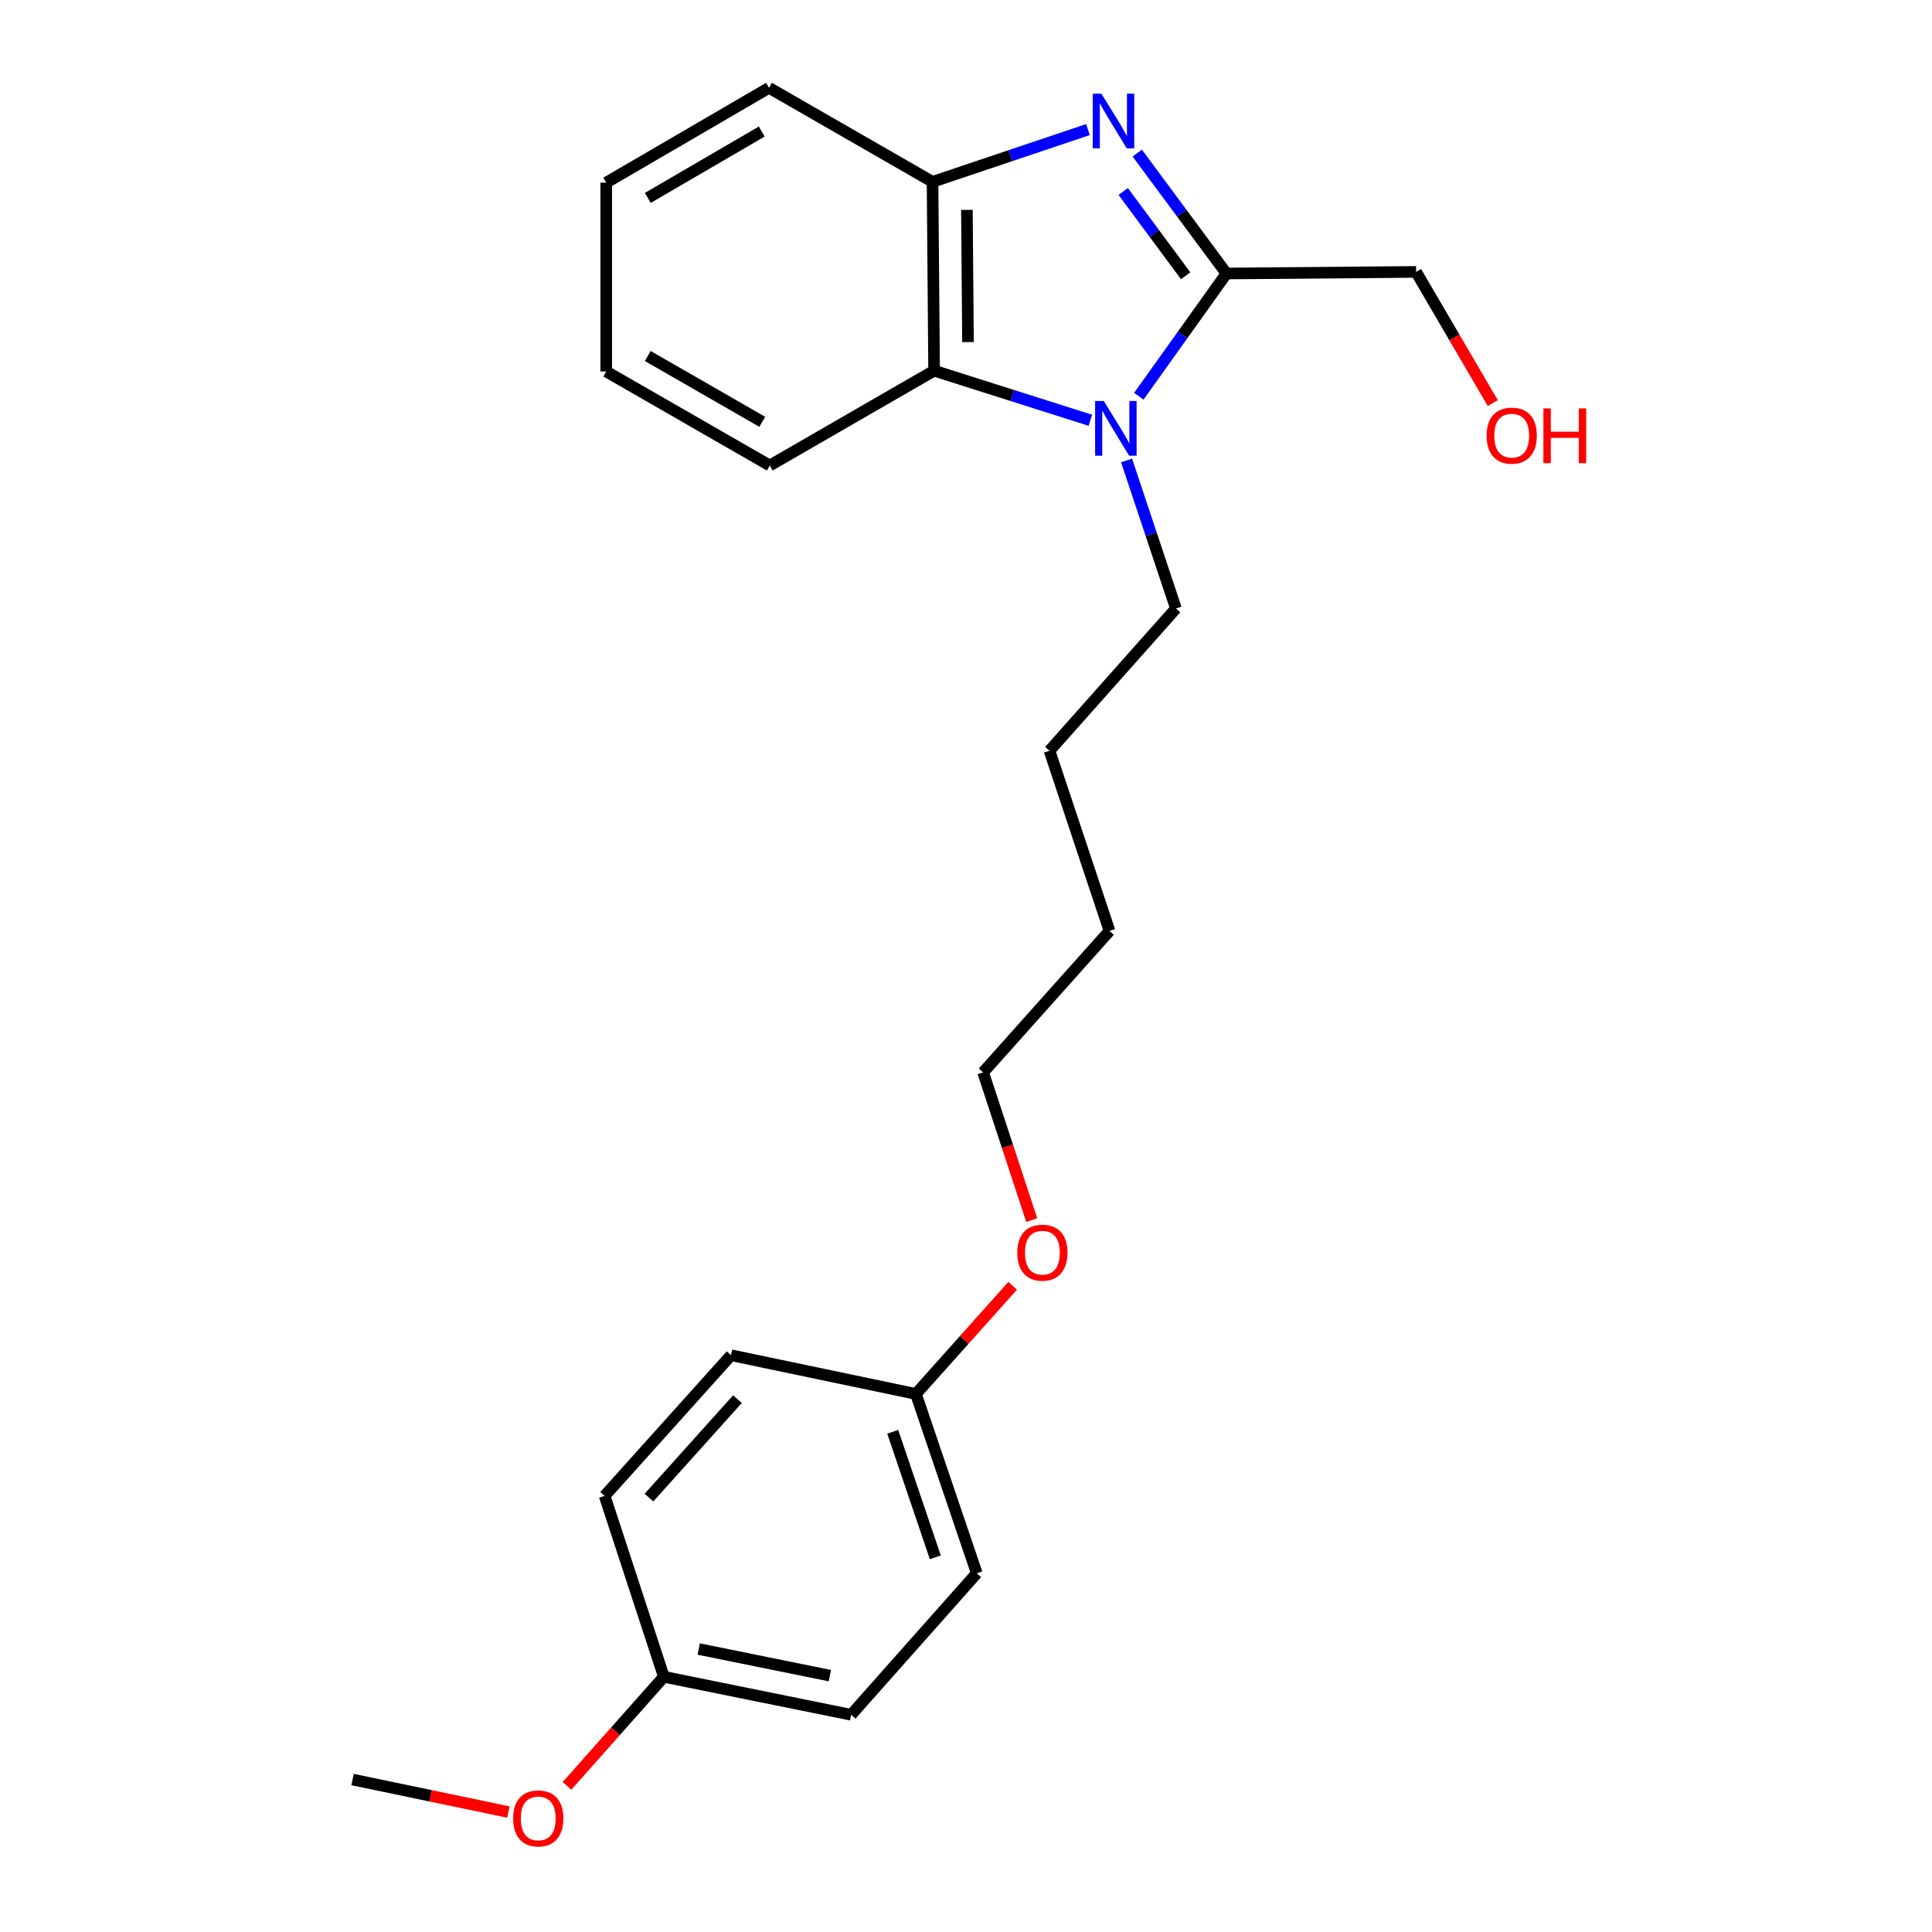 <?xml version='1.0' encoding='iso-8859-1'?>
<svg version='1.1' baseProfile='full'
              xmlns='http://www.w3.org/2000/svg'
                      xmlns:rdkit='http://www.rdkit.org/xml'
                      xmlns:xlink='http://www.w3.org/1999/xlink'
                  xml:space='preserve'
width='1000px' height='1000px' viewBox='0 0 1000 1000'>
<!-- END OF HEADER -->
<rect style='opacity:1.0;fill:#FFFFFF;stroke:none' width='1000' height='1000' x='0' y='0'> </rect>
<path class='bond-1' d='M 588.642,79.246 L 611.728,110.406' style='fill:none;fill-rule:evenodd;stroke:#0000FF;stroke-width:6px;stroke-linecap:butt;stroke-linejoin:miter;stroke-opacity:1' />
<path class='bond-1' d='M 611.728,110.406 L 634.815,141.566' style='fill:none;fill-rule:evenodd;stroke:#000000;stroke-width:6px;stroke-linecap:butt;stroke-linejoin:miter;stroke-opacity:1' />
<path class='bond-1' d='M 581.373,99.11 L 597.534,120.923' style='fill:none;fill-rule:evenodd;stroke:#0000FF;stroke-width:6px;stroke-linecap:butt;stroke-linejoin:miter;stroke-opacity:1' />
<path class='bond-1' d='M 597.534,120.923 L 613.694,142.735' style='fill:none;fill-rule:evenodd;stroke:#000000;stroke-width:6px;stroke-linecap:butt;stroke-linejoin:miter;stroke-opacity:1' />
<path class='bond-3' d='M 563.121,67.072 L 522.902,80.598' style='fill:none;fill-rule:evenodd;stroke:#0000FF;stroke-width:6px;stroke-linecap:butt;stroke-linejoin:miter;stroke-opacity:1' />
<path class='bond-3' d='M 522.902,80.598 L 482.683,94.124' style='fill:none;fill-rule:evenodd;stroke:#000000;stroke-width:6px;stroke-linecap:butt;stroke-linejoin:miter;stroke-opacity:1' />
<path class='bond-0' d='M 589.44,205.098 L 612.127,173.332' style='fill:none;fill-rule:evenodd;stroke:#0000FF;stroke-width:6px;stroke-linecap:butt;stroke-linejoin:miter;stroke-opacity:1' />
<path class='bond-0' d='M 612.127,173.332 L 634.815,141.566' style='fill:none;fill-rule:evenodd;stroke:#000000;stroke-width:6px;stroke-linecap:butt;stroke-linejoin:miter;stroke-opacity:1' />
<path class='bond-5' d='M 583.108,238.337 L 595.884,276.652' style='fill:none;fill-rule:evenodd;stroke:#0000FF;stroke-width:6px;stroke-linecap:butt;stroke-linejoin:miter;stroke-opacity:1' />
<path class='bond-5' d='M 595.884,276.652 L 608.659,314.966' style='fill:none;fill-rule:evenodd;stroke:#000000;stroke-width:6px;stroke-linecap:butt;stroke-linejoin:miter;stroke-opacity:1' />
<path class='bond-23' d='M 564.36,217.529 L 523.924,204.697' style='fill:none;fill-rule:evenodd;stroke:#0000FF;stroke-width:6px;stroke-linecap:butt;stroke-linejoin:miter;stroke-opacity:1' />
<path class='bond-23' d='M 523.924,204.697 L 483.487,191.865' style='fill:none;fill-rule:evenodd;stroke:#000000;stroke-width:6px;stroke-linecap:butt;stroke-linejoin:miter;stroke-opacity:1' />
<path class='bond-4' d='M 634.815,141.566 L 732.968,140.742' style='fill:none;fill-rule:evenodd;stroke:#000000;stroke-width:6px;stroke-linecap:butt;stroke-linejoin:miter;stroke-opacity:1' />
<path class='bond-2' d='M 483.487,191.865 L 482.683,94.124' style='fill:none;fill-rule:evenodd;stroke:#000000;stroke-width:6px;stroke-linecap:butt;stroke-linejoin:miter;stroke-opacity:1' />
<path class='bond-2' d='M 501.032,177.058 L 500.469,108.64' style='fill:none;fill-rule:evenodd;stroke:#000000;stroke-width:6px;stroke-linecap:butt;stroke-linejoin:miter;stroke-opacity:1' />
<path class='bond-12' d='M 483.487,191.865 L 398.427,240.946' style='fill:none;fill-rule:evenodd;stroke:#000000;stroke-width:6px;stroke-linecap:butt;stroke-linejoin:miter;stroke-opacity:1' />
<path class='bond-14' d='M 482.683,94.124 L 398.034,45.455' style='fill:none;fill-rule:evenodd;stroke:#000000;stroke-width:6px;stroke-linecap:butt;stroke-linejoin:miter;stroke-opacity:1' />
<path class='bond-16' d='M 732.968,140.742 L 752.812,174.685' style='fill:none;fill-rule:evenodd;stroke:#000000;stroke-width:6px;stroke-linecap:butt;stroke-linejoin:miter;stroke-opacity:1' />
<path class='bond-16' d='M 752.812,174.685 L 772.656,208.629' style='fill:none;fill-rule:evenodd;stroke:#FF0000;stroke-width:6px;stroke-linecap:butt;stroke-linejoin:miter;stroke-opacity:1' />
<path class='bond-19' d='M 608.659,314.966 L 543.217,388.583' style='fill:none;fill-rule:evenodd;stroke:#000000;stroke-width:6px;stroke-linecap:butt;stroke-linejoin:miter;stroke-opacity:1' />
<path class='bond-6' d='M 343.613,867.905 L 440.559,887.564' style='fill:none;fill-rule:evenodd;stroke:#000000;stroke-width:6px;stroke-linecap:butt;stroke-linejoin:miter;stroke-opacity:1' />
<path class='bond-6' d='M 361.666,853.541 L 429.528,867.301' style='fill:none;fill-rule:evenodd;stroke:#000000;stroke-width:6px;stroke-linecap:butt;stroke-linejoin:miter;stroke-opacity:1' />
<path class='bond-13' d='M 343.613,867.905 L 318.548,896.134' style='fill:none;fill-rule:evenodd;stroke:#000000;stroke-width:6px;stroke-linecap:butt;stroke-linejoin:miter;stroke-opacity:1' />
<path class='bond-13' d='M 318.548,896.134 L 293.483,924.362' style='fill:none;fill-rule:evenodd;stroke:#FF0000;stroke-width:6px;stroke-linecap:butt;stroke-linejoin:miter;stroke-opacity:1' />
<path class='bond-25' d='M 343.613,867.905 L 312.954,774.267' style='fill:none;fill-rule:evenodd;stroke:#000000;stroke-width:6px;stroke-linecap:butt;stroke-linejoin:miter;stroke-opacity:1' />
<path class='bond-7' d='M 474.075,721.505 L 499.109,693.51' style='fill:none;fill-rule:evenodd;stroke:#000000;stroke-width:6px;stroke-linecap:butt;stroke-linejoin:miter;stroke-opacity:1' />
<path class='bond-7' d='M 499.109,693.51 L 524.143,665.515' style='fill:none;fill-rule:evenodd;stroke:#FF0000;stroke-width:6px;stroke-linecap:butt;stroke-linejoin:miter;stroke-opacity:1' />
<path class='bond-9' d='M 474.075,721.505 L 378.386,701.464' style='fill:none;fill-rule:evenodd;stroke:#000000;stroke-width:6px;stroke-linecap:butt;stroke-linejoin:miter;stroke-opacity:1' />
<path class='bond-11' d='M 474.075,721.505 L 505.579,814.319' style='fill:none;fill-rule:evenodd;stroke:#000000;stroke-width:6px;stroke-linecap:butt;stroke-linejoin:miter;stroke-opacity:1' />
<path class='bond-11' d='M 462.073,741.105 L 484.125,806.075' style='fill:none;fill-rule:evenodd;stroke:#000000;stroke-width:6px;stroke-linecap:butt;stroke-linejoin:miter;stroke-opacity:1' />
<path class='bond-8' d='M 312.954,774.267 L 378.386,701.464' style='fill:none;fill-rule:evenodd;stroke:#000000;stroke-width:6px;stroke-linecap:butt;stroke-linejoin:miter;stroke-opacity:1' />
<path class='bond-8' d='M 335.907,775.155 L 381.71,724.193' style='fill:none;fill-rule:evenodd;stroke:#000000;stroke-width:6px;stroke-linecap:butt;stroke-linejoin:miter;stroke-opacity:1' />
<path class='bond-10' d='M 440.559,887.564 L 505.579,814.319' style='fill:none;fill-rule:evenodd;stroke:#000000;stroke-width:6px;stroke-linecap:butt;stroke-linejoin:miter;stroke-opacity:1' />
<path class='bond-21' d='M 398.427,240.946 L 313.778,192.277' style='fill:none;fill-rule:evenodd;stroke:#000000;stroke-width:6px;stroke-linecap:butt;stroke-linejoin:miter;stroke-opacity:1' />
<path class='bond-21' d='M 394.535,218.331 L 335.281,184.262' style='fill:none;fill-rule:evenodd;stroke:#000000;stroke-width:6px;stroke-linecap:butt;stroke-linejoin:miter;stroke-opacity:1' />
<path class='bond-18' d='M 263.139,937.907 L 222.815,929.498' style='fill:none;fill-rule:evenodd;stroke:#FF0000;stroke-width:6px;stroke-linecap:butt;stroke-linejoin:miter;stroke-opacity:1' />
<path class='bond-18' d='M 222.815,929.498 L 182.492,921.089' style='fill:none;fill-rule:evenodd;stroke:#000000;stroke-width:6px;stroke-linecap:butt;stroke-linejoin:miter;stroke-opacity:1' />
<path class='bond-22' d='M 398.034,45.455 L 313.778,94.536' style='fill:none;fill-rule:evenodd;stroke:#000000;stroke-width:6px;stroke-linecap:butt;stroke-linejoin:miter;stroke-opacity:1' />
<path class='bond-22' d='M 394.288,68.082 L 335.308,102.438' style='fill:none;fill-rule:evenodd;stroke:#000000;stroke-width:6px;stroke-linecap:butt;stroke-linejoin:miter;stroke-opacity:1' />
<path class='bond-15' d='M 534.02,631.526 L 521.444,593.29' style='fill:none;fill-rule:evenodd;stroke:#FF0000;stroke-width:6px;stroke-linecap:butt;stroke-linejoin:miter;stroke-opacity:1' />
<path class='bond-15' d='M 521.444,593.29 L 508.867,555.054' style='fill:none;fill-rule:evenodd;stroke:#000000;stroke-width:6px;stroke-linecap:butt;stroke-linejoin:miter;stroke-opacity:1' />
<path class='bond-17' d='M 508.867,555.054 L 574.28,481.849' style='fill:none;fill-rule:evenodd;stroke:#000000;stroke-width:6px;stroke-linecap:butt;stroke-linejoin:miter;stroke-opacity:1' />
<path class='bond-20' d='M 543.217,388.583 L 574.28,481.849' style='fill:none;fill-rule:evenodd;stroke:#000000;stroke-width:6px;stroke-linecap:butt;stroke-linejoin:miter;stroke-opacity:1' />
<path class='bond-24' d='M 313.778,192.277 L 313.778,94.536' style='fill:none;fill-rule:evenodd;stroke:#000000;stroke-width:6px;stroke-linecap:butt;stroke-linejoin:miter;stroke-opacity:1' />
<path  class='atom-0' d='M 570.071 48.47
L 579.351 63.47
Q 580.271 64.95, 581.751 67.63
Q 583.231 70.31, 583.311 70.47
L 583.311 48.47
L 587.071 48.47
L 587.071 76.79
L 583.191 76.79
L 573.231 60.39
Q 572.071 58.47, 570.831 56.27
Q 569.631 54.07, 569.271 53.39
L 569.271 76.79
L 565.591 76.79
L 565.591 48.47
L 570.071 48.47
' fill='#0000FF'/>
<path  class='atom-1' d='M 571.308 207.56
L 580.588 222.56
Q 581.508 224.04, 582.988 226.72
Q 584.468 229.4, 584.548 229.56
L 584.548 207.56
L 588.308 207.56
L 588.308 235.88
L 584.428 235.88
L 574.468 219.48
Q 573.308 217.56, 572.068 215.36
Q 570.868 213.16, 570.508 212.48
L 570.508 235.88
L 566.828 235.88
L 566.828 207.56
L 571.308 207.56
' fill='#0000FF'/>
<path  class='atom-14' d='M 265.594 941.21
Q 265.594 934.41, 268.954 930.61
Q 272.314 926.81, 278.594 926.81
Q 284.874 926.81, 288.234 930.61
Q 291.594 934.41, 291.594 941.21
Q 291.594 948.09, 288.194 952.01
Q 284.794 955.89, 278.594 955.89
Q 272.354 955.89, 268.954 952.01
Q 265.594 948.13, 265.594 941.21
M 278.594 952.69
Q 282.914 952.69, 285.234 949.81
Q 287.594 946.89, 287.594 941.21
Q 287.594 935.65, 285.234 932.85
Q 282.914 930.01, 278.594 930.01
Q 274.274 930.01, 271.914 932.81
Q 269.594 935.61, 269.594 941.21
Q 269.594 946.93, 271.914 949.81
Q 274.274 952.69, 278.594 952.69
' fill='#FF0000'/>
<path  class='atom-16' d='M 526.537 648.38
Q 526.537 641.58, 529.897 637.78
Q 533.257 633.98, 539.537 633.98
Q 545.817 633.98, 549.177 637.78
Q 552.537 641.58, 552.537 648.38
Q 552.537 655.26, 549.137 659.18
Q 545.737 663.06, 539.537 663.06
Q 533.297 663.06, 529.897 659.18
Q 526.537 655.3, 526.537 648.38
M 539.537 659.86
Q 543.857 659.86, 546.177 656.98
Q 548.537 654.06, 548.537 648.38
Q 548.537 642.82, 546.177 640.02
Q 543.857 637.18, 539.537 637.18
Q 535.217 637.18, 532.857 639.98
Q 530.537 642.78, 530.537 648.38
Q 530.537 654.1, 532.857 656.98
Q 535.217 659.86, 539.537 659.86
' fill='#FF0000'/>
<path  class='atom-17' d='M 769.461 225.48
Q 769.461 218.68, 772.821 214.88
Q 776.181 211.08, 782.461 211.08
Q 788.741 211.08, 792.101 214.88
Q 795.461 218.68, 795.461 225.48
Q 795.461 232.36, 792.061 236.28
Q 788.661 240.16, 782.461 240.16
Q 776.221 240.16, 772.821 236.28
Q 769.461 232.4, 769.461 225.48
M 782.461 236.96
Q 786.781 236.96, 789.101 234.08
Q 791.461 231.16, 791.461 225.48
Q 791.461 219.92, 789.101 217.12
Q 786.781 214.28, 782.461 214.28
Q 778.141 214.28, 775.781 217.08
Q 773.461 219.88, 773.461 225.48
Q 773.461 231.2, 775.781 234.08
Q 778.141 236.96, 782.461 236.96
' fill='#FF0000'/>
<path  class='atom-17' d='M 798.861 211.4
L 802.701 211.4
L 802.701 223.44
L 817.181 223.44
L 817.181 211.4
L 821.021 211.4
L 821.021 239.72
L 817.181 239.72
L 817.181 226.64
L 802.701 226.64
L 802.701 239.72
L 798.861 239.72
L 798.861 211.4
' fill='#FF0000'/>
</svg>
